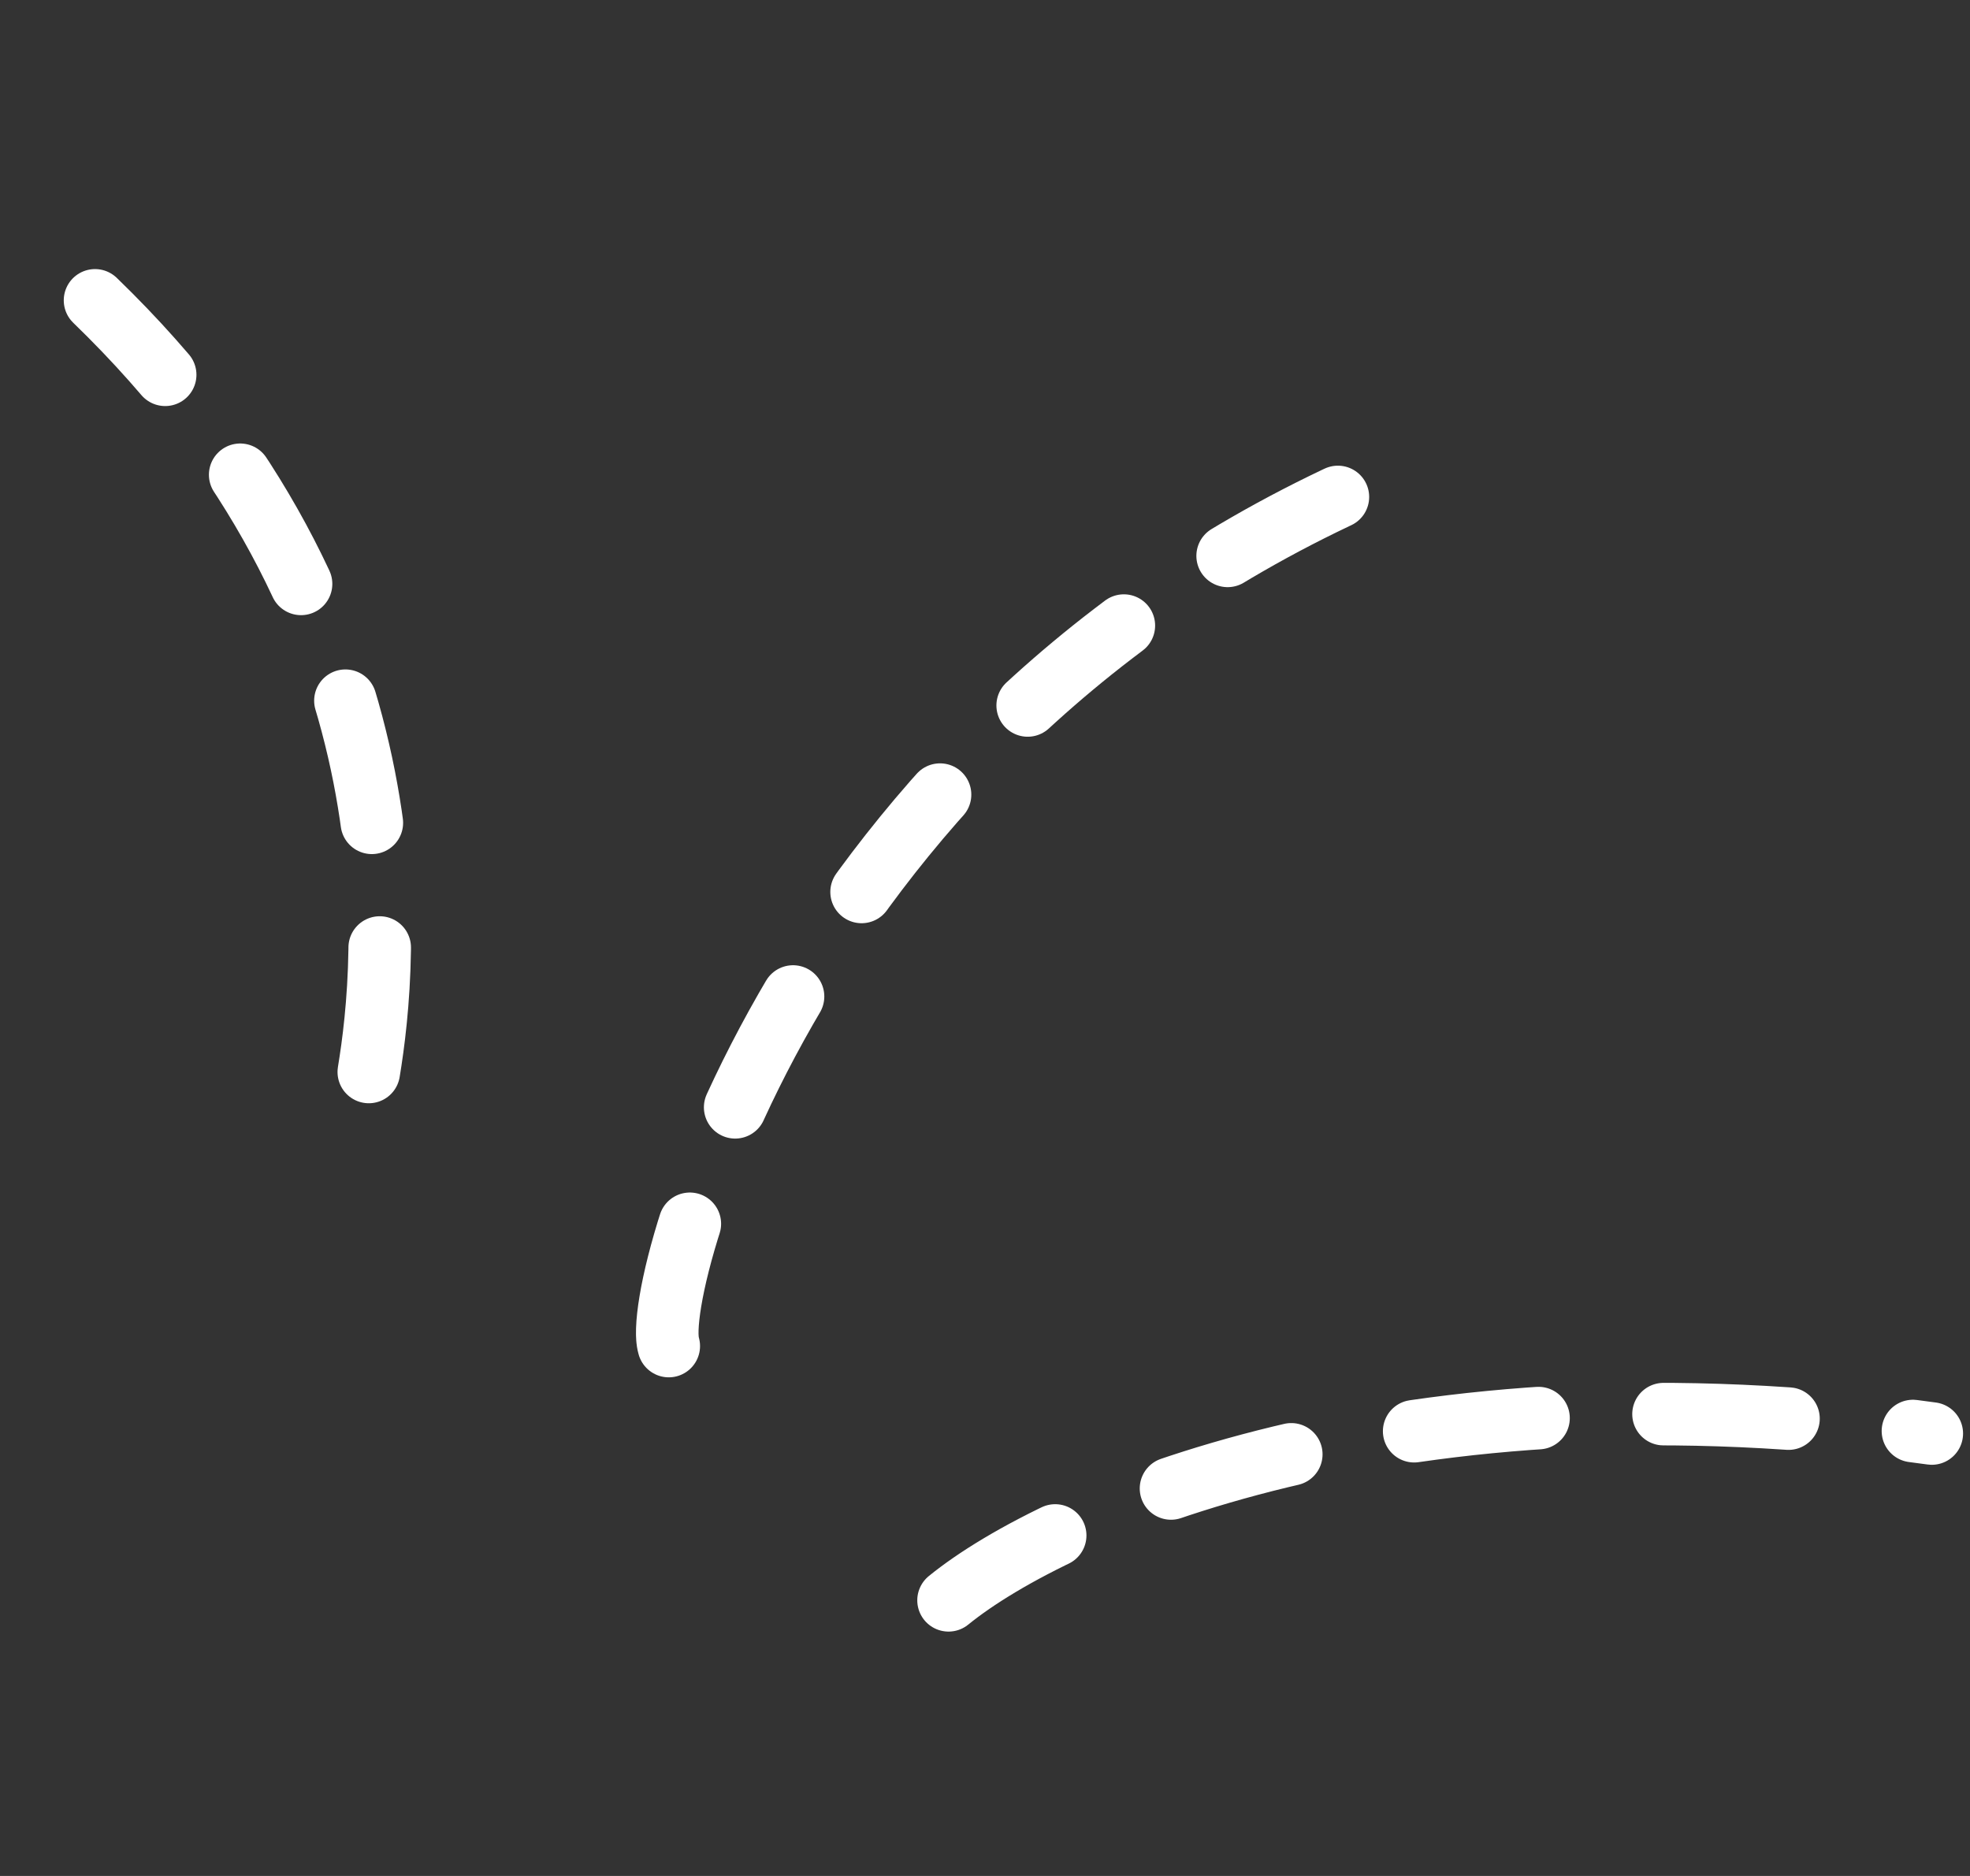 <?xml version="1.0" encoding="UTF-8"?> <svg xmlns="http://www.w3.org/2000/svg" width="63" height="60" viewBox="0 0 63 60" fill="none"><rect x="0" y="0" width="63" height="60" fill="#333333" stroke="none"/><path d="M11.794 34.286C12.372 30.774 13.511 19.731 3.039 9.606" stroke="white" stroke-width="2" stroke-linecap="round" stroke-dasharray="4 4"></path><path d="M30.334 51.184C33.73 48.422 44.772 43.489 61.778 45.849" stroke="white" stroke-width="2" stroke-linecap="round" stroke-dasharray="4 4"></path><path d="M21.387 43.052C20.772 41.149 25.847 22.696 44.895 14.969" stroke="white" stroke-width="2" stroke-linecap="round" stroke-dasharray="4 4"></path></svg> 